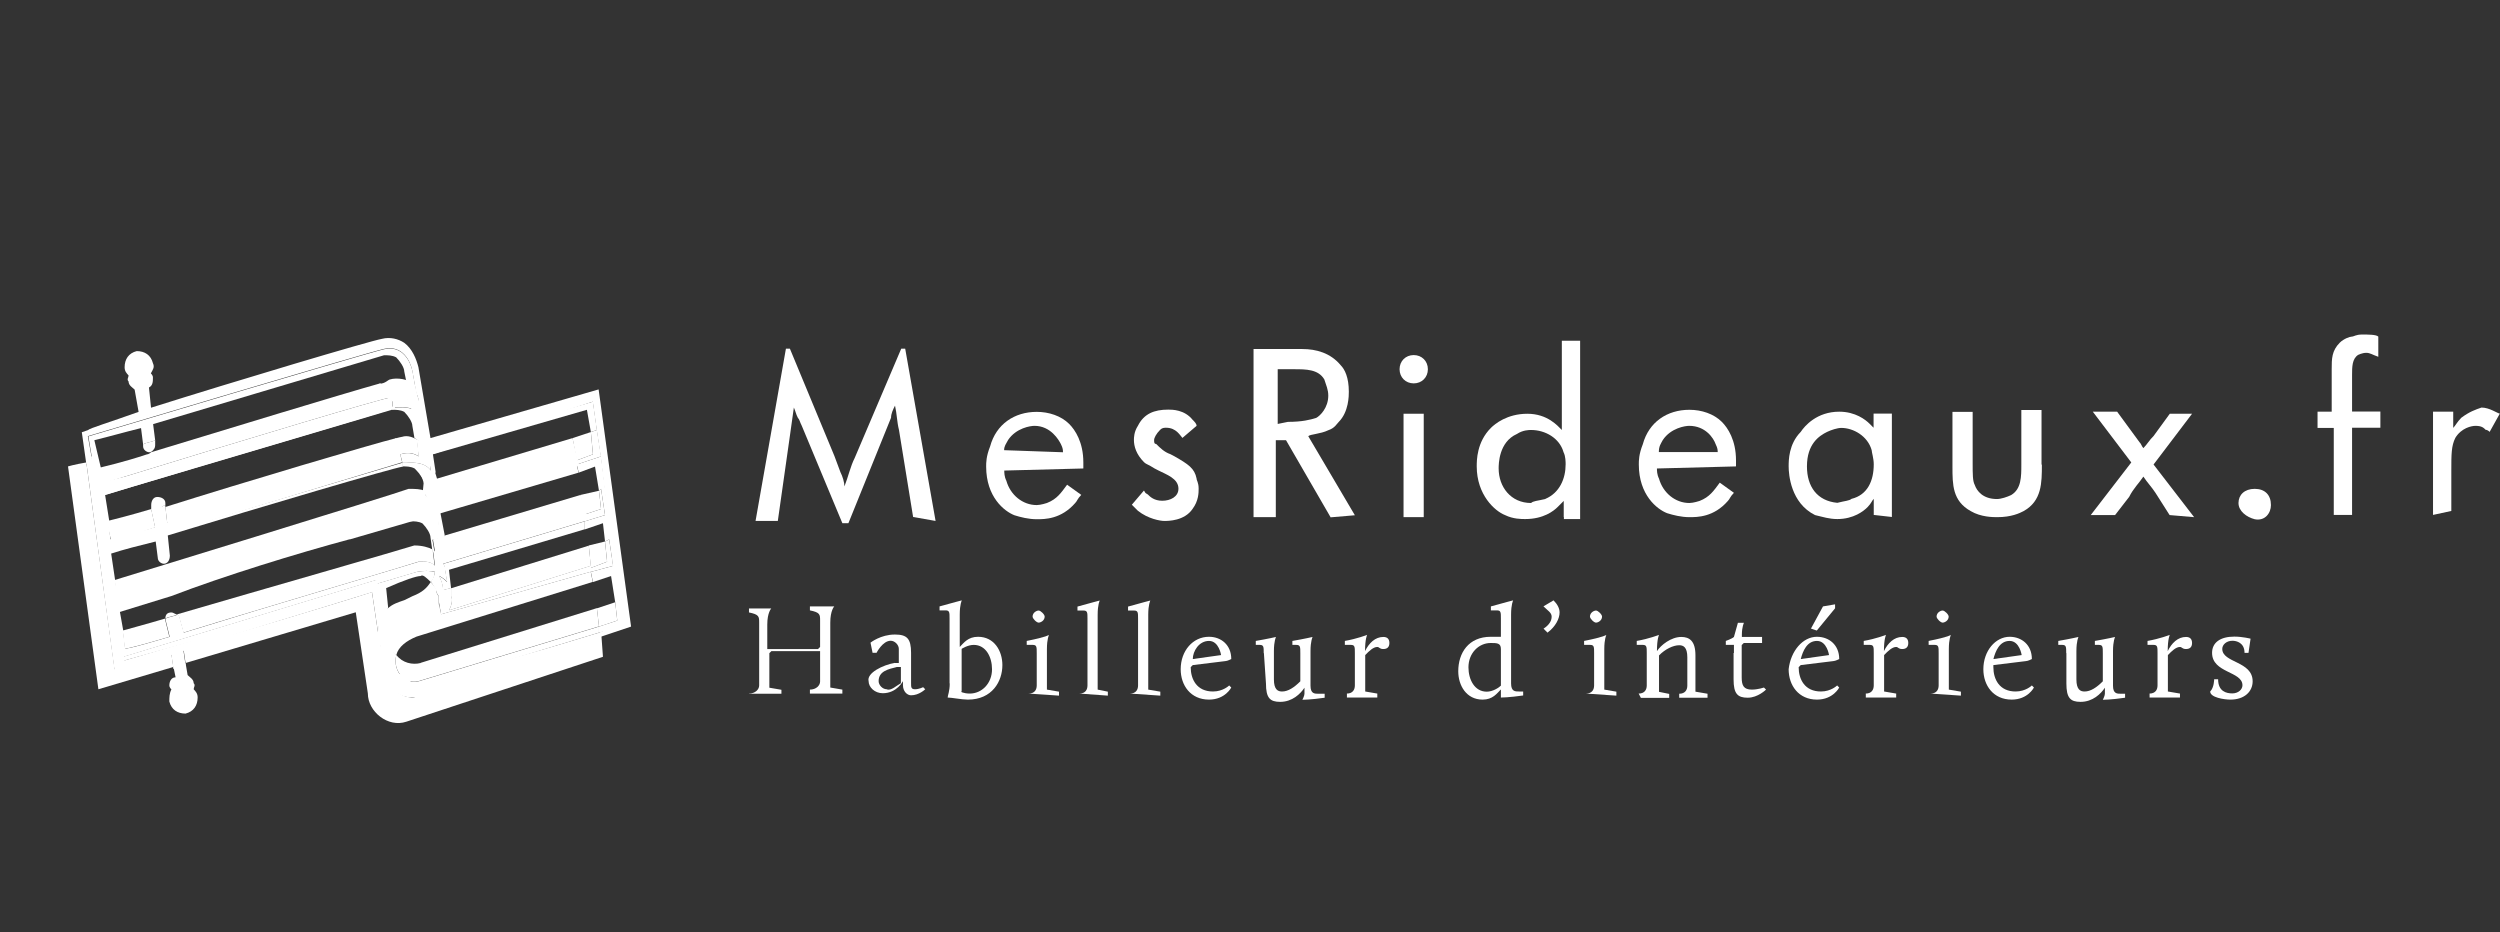 <?xml version="1.0" encoding="UTF-8"?>
<svg id="Calque_1" data-name="Calque 1" xmlns="http://www.w3.org/2000/svg" viewBox="0 0 144.83 54">
  <rect x="0" y="0" width="144.83" height="54" fill="#333333" stroke="none"/>
  <defs>
    <style>
      .cls-1 {
        fill: #fff;
      }
    </style>
  </defs>
  <g>
    <path class="cls-1" d="m7.11,38.65l-.47.12-1.64-11.98c-.7.12-1.06.23-1.06.23l1.76,12.91,4.34-1.29-.12-.82c-1.64.47-2.82.82-2.82.82Z"/>
    <path class="cls-1" d="m24.6,40.29c-.23.12-.35.12-.59.12-.47,0-.82-.12-1.17-.47-.47-.47-.82-1.17-.7-1.88l-.12-.94c0-.12-.12-.35-.12-.47l-.35-2.35c-2.94.94-7.75,2.35-10.92,3.29l.12.82,9.86-2.94.7,4.7c0,1.06,1.17,2,2.23,1.64l11.39-3.76-.1-1.38-10.23,3.61Z"/>
    <polygon class="cls-1" points="34.7 36.3 35.76 35.95 35.64 34.89 34.58 35.24 34.7 36.3"/>
    <path class="cls-1" d="m24.37,38.41c-.47.12-1.06,0-1.41-.47-.12.47,0,.94.35,1.29.12.12.47.35.94.23l10.45-3.17-.12-1.06-10.21,3.17Z"/>
    <path class="cls-1" d="m22.02,37.12l-.12-.47c0,.12,0,.23.12.47Z"/>
    <polygon class="cls-1" points="34.7 28.43 33.64 28.67 33.76 29.84 34.82 29.49 34.7 28.43"/>
    <polygon class="cls-1" points="35.05 31.37 34.11 31.6 34.23 32.9 35.17 32.54 35.05 31.37"/>
    <polygon class="cls-1" points="25.78 31.02 25.89 32.38 34.01 30.03 33.64 28.67 25.78 31.02"/>
    <path class="cls-1" d="m25.58,35.7l-.16-.69v-.47c-.08-.08-.12-.16-.12-.23,0-.23-.23-.47-.35-.59-.23.35-.47.59-1.06.82l-.47.23c-.35.12-.7.23-.94.47l.29,1.73c.59-.35,2.46-.69,2.81-1.28Z"/>
    <path class="cls-1" d="m10.28,35.6s.12.12.12.23l.23.82c4.93-1.53,12.91-3.87,13.62-4.11h.23c.23,0,.47,0,.7.23l-.12-.94c-.23-.12-.59-.23-1.06-.23-.7.23-8.92,2.58-13.74,3.99Z"/>
    <path class="cls-1" d="m7.23,37.59c.59-.12,1.41-.35,2.58-.7l-.23-.94v-.12c-1.17.35-2.11.59-2.47.7l.12,1.06Z"/>
    <path class="cls-1" d="m26.13,34.07v.47c.12.23,0,.59-.12.82l8.22-2.58-.12-1.17-7.98,2.47Z"/>
    <path class="cls-1" d="m22.61,21.98c-.12,0-.28.25-.63.25.35.23.46.75.57.99.35-.12,1.38-.23,1.82.42l-.33-1.3c-.33-.41-1.08-.47-1.44-.36Z"/>
    <path class="cls-1" d="m7.23,27.61c7.63-2.35,14.68-4.46,15.38-4.58h0c-.12-.35-.35-.7-.59-.82-2.11.59-9.04,2.7-13.27,3.99,0,0-.12.12-.23.12h0c-1.41.47-2.47.7-2.94.82l.12.94,1.53-.47Z"/>
    <path class="cls-1" d="m23.27,25.31s-.26.05-.37.09v.42s.13.59.13.59l.17-.09c.35-.12.7-.12,1.06.12l-.09-.97c-.23-.12-.54-.28-.89-.16h0Z"/>
    <path class="cls-1" d="m8.99,30.55l-.23-1.06c-1.17.35-2.11.59-2.58.7l.29,1.29c.7-.12,1.35-.58,2.53-.93Z"/>
    <path class="cls-1" d="m22.96,25.38c-1.41.35-8.92,2.58-13.38,3.99l.12,1.06c4.93-1.41,12.8-3.87,13.5-3.99l-.12-.59-.12-.47Z"/>
    <polygon class="cls-1" points="33.41 26.67 34.35 26.32 34.23 25.03 33.17 25.38 33.41 26.67"/>
    <path class="cls-1" d="m23.65,29.84c.35,0,.87-.02,1.23.1l-.27-1.5c-.23-.12-.59-.12-.94-.12-.94.35-17.02,5.28-17.02,5.28l.11,1.31,2.32-.7c6.81-2,13.88-4.25,14.58-4.36Z"/>
    <polygon class="cls-1" points="25.31 27.73 25.31 27.96 25.42 29.38 33.53 26.95 33.17 25.38 25.31 27.73"/>
    <path class="cls-1" d="m5.11,25.26s16.08-4.81,17.14-5.05,1.53.7,1.64,1.29l.23,1.29c.12.23.12.35.12.47l-.28-.03-.2.28.23.6.39,2.24c.25-.02.32-.04.32.08l9.64-3.16.23,1.64h0l.23,1.53h0l.96,8.42.45-.2v1.41h0v.12l-1.41.47v.23l1.76-.59-1.88-13.74-9.74,2.82-.7-4.11c-.12-.47-.35-1.06-.82-1.41-.35-.23-.82-.35-1.29-.23-.7.12-8.57,2.47-13.38,3.99l-.12-1.17c.23-.12.23-.35.23-.59,0-.12-.12-.23-.12-.23.12-.23.23-.35.12-.59-.12-.47-.47-.7-.94-.7-.47.12-.7.47-.7.94,0,.23.12.35.23.47,0,.12-.12.23,0,.35,0,.23.23.35.35.47l.23,1.29c-1.64.59-2.82.94-2.94,1.06l-.35.12.26,1.83c.12,0,.24-.09.36-.09,0,0-.27-1.51-.27-1.51Z"/>
    <path class="cls-1" d="m10.16,39.24c-.23,0-.35.23-.35.47,0,.12.12.23.12.23-.12.23-.12.47-.12.7.12.47.47.7.94.7.47-.12.7-.47.7-.94,0-.23-.12-.35-.23-.47,0-.12.12-.23,0-.35,0-.23-.23-.35-.35-.47l-.12-.7-.7.23.12.59Z"/>
    <path class="cls-1" d="m24.41,39.57c-.59.12-.58-.02-.93-.49l-.53-.06c-.59-.47-.27-1.95-.27-1.95,0,0-.08-.77-.17-.35.02-.11-.01.15-.13-.08h-.12l-.23.82c-.12-.12-.12-.23-.12-.35l.12.94c-.12.7.23,1.41.7,1.88.35.35.7.47,1.17.47.23,0,.44.28.67.16l10.13-3.57v-.23l-10.29,2.8h0Z"/>
    <path class="cls-1" d="m21.55,34.3l.35,2.35c0-.35.12-.7.35-1.06-.12-.7-.35-1.41-.35-1.64l-14.79,4.34v-.23l-.23.12-1.53-11.51c-.12,0-.23.12-.35.12l1.64,12.09.47-.12s1.17-.35,2.82-.82l.12.82.7-.23-.12-.82c3.17-1.06,7.98-2.47,10.92-3.4Z"/>
    <path class="cls-1" d="m5.47,25.5c.94-.23,1.76-.47,2.7-.7l.12.94c.23-.12.47-.12.7-.23l-.12-.94,13.38-3.99c.23,0,.47,0,.7.12.23.23.47.59.47.82l.12.59c.23.12.47.35.59.7l-.23-1.29c-.12-.59-.59-1.53-1.64-1.29s-17.14,5.05-17.14,5.05l.35,2.1c.12,0,.27-.21.39-.21l-.39-1.65h0Z"/>
    <path class="cls-1" d="m34.7,36.77l1.41-.47v-.12s-.59.12-1.41.47v.12Z"/>
    <polygon class="cls-1" points="33.53 27.38 34.47 27.03 34.7 28.43 34.82 28.32 35.05 29.84 33.88 30.2 33.88 30.67 34.93 30.31 35.05 31.37 35.29 31.25 35.52 32.78 34.23 33.13 34.35 33.72 35.4 33.37 35.64 34.89 35.87 34.89 34.82 26.44 33.41 26.91 33.53 27.38"/>
    <path class="cls-1" d="m22.72,23.62v.12h0c.23,0,.47,0,.7.12.23.23.47.59.47.82l.12.7c.23.12.35.23.47.47l-.35-1.88v-.12c-.35-.35-1.17-.23-1.41-.23Z"/>
    <path class="cls-1" d="m24.96,27.26c-.47-.7-1.64-.35-1.64-.47h0v.23h0c.23,0,.47,0,.7.12.12.12.37.39.49.62l.73-.39-.16-1.05,8.92-2.58.23,1.29.35-.12-.23-1.64-9.63,2.82c.12.12.12.35.12.47l.12.7Z"/>
    <path class="cls-1" d="m8.64,26.2c.08,0,.16-.04.23-.12.12-.12.12-.23.12-.35v-.23c-.23.12-.47.12-.7.23v.12c0,.23.23.35.35.35Z"/>
    <path class="cls-1" d="m9.11,28.79c-.23,0-.35.23-.35.47v.23c.31.3.47-.12.82-.23v-.12c0-.23-.23-.35-.47-.35Z"/>
    <path class="cls-1" d="m24.5,28.54c.23.12.45.71.56.94l.15-.97.21-.44-.23-.76-.88.15c.12.12.23.43.23.54,0,0-.05.52-.05.52Z"/>
    <path class="cls-1" d="m7.14,36.53l-.23-1.29-.12-.82-.35-2.35c.7-.23,1.64-.47,2.58-.7l.12.94c0,.23.23.35.35.35.23,0,.35-.23.35-.47l-.12-1.17c5.75-1.76,12.91-3.87,13.62-3.99v-.23l-17.02,5.05-.18-1.31s.09-.11.21-.23l-.26-1.63,1.53-.47c4.23-1.29,14.32-4.23,15.26-4.58v-.12h0l-17.14,5.17-.23-1.64s.12,0,.23-.12l-.12-.59c-.12,0-.23.12-.35.12l1.52,11.91h.44s-.18-1.31-.18-1.31c.12.12,0-.51.11-.51h0Z"/>
    <path class="cls-1" d="m33.88,30.67v-.47l-8.22,2.47c.12.12.12.23.12.35l.12.7c-.12-.12-.23-.23-.47-.35.12.23.23.47.23.82l.47-.12-.12-1.06,7.87-2.35Z"/>
    <path class="cls-1" d="m22.96,37.94c.12-.47.59-.82,1.17-1.06l10.21-3.17-.12-.59-8.69,2.47-.12-.7v.12c-.12.35-.35.82-1.06,1.06l-.47.12c-.59.12-.94.35-1.17.7v-.35c-.12,0-.23.12-.23.12,0,.23.12.47.12.59,0,.23.12.59.35.7h0Z"/>
    <path class="cls-1" d="m22.49,35.24l-.12-1.17c1.06-.47,1.76-.7,2-.7.12-.12.35.12.59.35.12-.12.23-.35.23-.59-.47-.12-1.06,0-1.06,0l-2.35.7c.12.35.23,1.06.35,1.64.12,0,.23-.12.35-.23Z"/>
    <path class="cls-1" d="m9.93,35.48c-.23,0-.35.12-.35.35.23-.12.47-.12.7-.23-.12,0-.23-.12-.35-.12Z"/>
    <path class="cls-1" d="m25.07,39.59c-1.41.47-1.76.23-2.23-.23.35.47.94.82,1.53.7l10.33-3.29v-.12c-2.7.82-8.57,2.58-9.63,2.94Z"/>
    <path class="cls-1" d="m25.54,29.73l7.98-2.35-.12-.47-8.22,2.47c.12.12.12.23.12.35l.12.7c-.35-.59-1.53-.35-1.53-.35l-3.64,1.06c1.88-.59,3.29-.94,3.52-.94s.47,0,.7.12c.23.23.47.59.47.82l.13.91s.1-.2.1-.08l-.12-.7.72-.13v-.1s-.25-1.29-.25-1.29Z"/>
    <path class="cls-1" d="m9.93,34.3l-3.05.94,2.35-.7c.23,0,.47-.12.7-.23Z"/>
    <polygon class="cls-1" points="36.11 36.18 36.11 34.77 35.87 34.89 36.11 36.18"/>
    <path class="cls-1" d="m22.49,37.71v-.59s-.35,1.64.23,2.11l.12.12c-.35-.47-.47-1.06-.35-1.64Z"/>
    <path class="cls-1" d="m35.76,35.95l-1.06.35v.35c.82-.23,1.5-.35,1.62-.46l-.05-1.62-.63.32.12,1.06h0Z"/>
    <path class="cls-1" d="m25.07,39.59c1.06-.35,6.93-2.11,9.63-2.94v-.35l-10.45,3.17c-.47.12-.82-.12-.94-.23-.35-.35-.47-.82-.35-1.29-.23-.23-.35-.47-.47-.82v.47c-.12.47,0,1.17.35,1.64.47.59.82.82,2.23.35Z"/>
    <path class="cls-1" d="m7.15,38.05v.23l14.8-4.16c0-.12-.12-.54-.12-.54l-14.68,4.46Z"/>
    <path class="cls-1" d="m22.28,37.07l.09-.42c0-.35-.12-1.06-.12-1.53-.23.35-.35,1.06-.35,1.41l-.12.46c0,.12.35.24.26.78l.23-.7Z"/>
    <polygon class="cls-1" points="34.82 28.32 34.7 28.43 34.82 29.49 33.76 29.84 33.88 30.2 35.05 29.84 34.82 28.32"/>
    <polygon class="cls-1" points="35.29 31.25 35.05 31.37 35.17 32.54 34.23 32.9 34.23 33.13 35.52 32.78 35.29 31.25"/>
    <path class="cls-1" d="m22.96,37.51l-.35-2.33c-.12.12-.62.1-.62.1.12.35-.15,1.09-.03,1.45-.12.12.26,1.87.99.78Z"/>
    <path class="cls-1" d="m25.19,33.13c0,.23-.12.35-.23.59.12.12.23.35.35.59,0,.08.04.16.12.23v.35l.12.7,8.69-2.47v-.35l-8.22,2.58c.12-.23.23-.59.12-.82v-.47l-.47.12c0-.35-.12-.59-.23-.82.23.12.35.23.47.35l-.12-.7c0-.12,0-.23-.12-.35l8.22-2.47v-.35l-7.87,2.35-.12-1.17-.82.23.12.7-.12-.12.12.94c-.23-.23-.47-.23-.7-.23h-.23c-.7.23-8.69,2.58-13.62,4.11l-.23-.82c0-.08-.04-.16-.12-.23-.23.12-.47.12-.7.23v.12l.23.94c-1.17.35-2,.59-2.58.7l-.12-1.06c-.12,0-.23.12-.23.12l.23,1.41,14.68-4.46v.23l2.35-.7s.59-.12,1.06,0Z"/>
    <path class="cls-1" d="m24.37,23.97l-.12-.7c0-.12-.12-.35-.12-.47l.12,1.06.12.12Z"/>
    <path class="cls-1" d="m23.55,22.09l.12,1.06c-.35-.23-.7-.23-1.06-.12,0,.08.04.16.12.23v.35c.23,0,1.06-.12,1.41.23l-.12-1.06c-.12-.23-.23-.47-.47-.7Z"/>
    <path class="cls-1" d="m8.64,26.2c.08,0,.16-.04.23-.12-.12.12-.23.12-.23.12h0Z"/>
    <path class="cls-1" d="m22.61,23.03h0c-.7.12-7.75,2.23-15.38,4.58l-1.41.35-.12-.82h-.23l.23,1.64,17.1-5.07-.08-.1v-.35s0-.12-.12-.23Z"/>
    <path class="cls-1" d="m24.72,26.09c0-.12-.12-.12-.12-.23l.12.23h0Z"/>
    <path class="cls-1" d="m24.13,25.38l.12,1.06c-.35-.23-.7-.23-1.06-.12h0l.12.47h0c0,.12,1.17-.23,1.64.47l-.06-.87c0-.12-.18-.19-.18-.31h-.12v-.23l-.47-.47Z"/>
    <path class="cls-1" d="m9.69,30.31l-.12-1.06c-.23.12-.47.23-.82.23l.23,1.06c-1.17.35-2,.59-2.58.7l-.12-.94c-.12,0-.23.12-.23.12l.23,1.53,17.02-5.17-.12-.47c-.7.12-8.57,2.58-13.5,3.99Z"/>
    <polygon class="cls-1" points="34.82 26.44 34.58 24.91 34.58 24.91 34.82 26.44"/>
    <polygon class="cls-1" points="34.35 26.32 33.41 26.67 33.41 26.91 34.82 26.44 34.58 24.91 34.23 25.03 34.35 26.32"/>
    <path class="cls-1" d="m20.26,31.25l3.64-1.06s1.17-.23,1.53.35v-.68c0-.12.1-.25-.01-.37l8-2.47v-.23l-7.92,2.46-.06-1.04-.12-.24-.47.12.23,1.17c-.12-.23-.23-.47-.47-.59l.12,1.06c-.35-.12-.7-.12-1.06-.12-.7.12-7.87,2.35-14.68,4.34l-2.23.7.12.82,3.05-.94c3.05-1.17,7.28-2.47,10.33-3.29h0Z"/>
  </g>
  <g>
    <g>
      <path class="cls-1" d="m52.9,29.96l-.82-5.05c-.12-.47-.12-.94-.23-1.41-.12.23-.23.47-.23.7l-2.47,6.11h-.35l-2.35-5.64c-.12-.23-.12-.35-.23-.47-.12-.23-.12-.35-.23-.59l-.23,1.64-.7,4.93h-1.29l1.76-9.98h.23l2.58,6.22c.12.35.23.59.35.94.12.23.23.59.23.82.23-.59.35-1.17.59-1.64l2.7-6.34h.23l1.76,9.98-1.29-.23Z"/>
      <path class="cls-1" d="m58.18,27.26c0,.12,0,.35.12.59.23.82.94,1.41,1.76,1.41.23,0,.59-.12.59-.12.59-.23.82-.59,1.17-1.06l.82.59c-.23.23-.23.35-.35.47-.82.94-1.76.94-2.23.94s-.94-.12-1.29-.23c-.59-.23-1.64-1.06-1.64-2.82,0-.23,0-.59.23-1.17.35-1.29,1.41-2,2.7-2,.7,0,1.41.23,1.88.7.35.35.82,1.06.82,2.23v.35l-4.58.12h0Zm3.4-1.06c0-.12,0-.23-.12-.47s-.59-1.06-1.53-1.06c-.23,0-1.06.12-1.53.82-.12.23-.23.35-.23.59l3.4.12Z"/>
      <path class="cls-1" d="m66.28,28.43c.12.23.12.12.23.23s.35.35.82.35.94-.23.94-.7c0-.59-.7-.82-1.17-1.06l-.23-.12c-.35-.23-.47-.23-.59-.35-.47-.47-.59-.94-.59-1.29,0-.12,0-.47.23-.82.35-.7.94-.94,1.76-.94.23,0,.94,0,1.41.59.12.12.23.23.23.35l-.82.7c-.12-.12-.35-.59-.94-.59-.12,0-.23,0-.35.12-.23.23-.35.47-.35.59s0,.23.12.23c.23.23.47.47.82.59l.23.12c.82.47,1.17.7,1.29,1.29,0,.12.12.23.12.59,0,.23,0,.7-.35,1.17-.47.7-1.41.7-1.64.7s-.94-.12-1.53-.59l-.35-.35.7-.82Z"/>
      <path class="cls-1" d="m77.08,29.96l-2.58-4.46h-.59v4.46h-1.29v-9.74h2.82c.82,0,1.64.23,2.23.94.23.23.47.7.47,1.53,0,.23,0,1.17-.59,1.76-.12.12-.23.35-.59.47-.47.23-1.06.23-1.17.35l2.7,4.58-1.41.12Zm-2.47-5.52c.82,0,1.29-.12,1.64-.23.23-.12.7-.59.7-1.29,0-.35-.12-.59-.23-.94-.35-.59-1.06-.59-1.76-.59h-.94v3.17l.59-.12Z"/>
      <path class="cls-1" d="m81.08,21.39c0-.47.35-.82.82-.82s.82.35.82.82-.35.82-.82.82-.82-.35-.82-.82Zm.23,8.57v-5.99h1.17v5.99h-1.17Z"/>
      <path class="cls-1" d="m90.59,29.96v-.94l-.35.35c-.23.23-.82.7-1.88.7-.23,0-.7,0-1.17-.23-.59-.23-1.64-1.17-1.64-2.82,0-.35,0-1.41.82-2.23.23-.23.94-.82,2.11-.82s1.76.7,2,.94v-5.17h1.06v10.33h-.94v-.12Zm-1.06-1.06c.82-.35,1.17-1.17,1.17-2,0-.12,0-.47-.12-.7-.23-.82-1.06-1.29-1.88-1.29-.12,0-.47,0-.82.23-1.06.47-1.06,1.76-1.06,2,0,1.06.7,2,1.88,2,.12-.12.35-.12.82-.23Z"/>
      <path class="cls-1" d="m95.99,27.14c0,.12,0,.35.12.59.23.82.94,1.41,1.76,1.41.23,0,.59-.12.59-.12.59-.23.82-.59,1.17-1.06l.82.59c-.23.23-.23.35-.35.47-.82.94-1.76.94-2.23.94s-.94-.12-1.29-.23c-.59-.23-1.64-1.06-1.64-2.82,0-.23,0-.59.23-1.17.35-1.29,1.41-2,2.7-2,.7,0,1.41.23,1.88.7.35.35.82,1.06.82,2.23v.35l-4.58.12h0Zm3.52-.94c0-.12,0-.23-.12-.47-.12-.35-.59-1.06-1.53-1.06-.23,0-1.06.12-1.53.82-.12.23-.23.35-.23.7h3.4Z"/>
      <path class="cls-1" d="m108.55,29.84v-.94c-.12.12-.12.23-.35.47s-.82.7-1.76.7c-.47,0-.82-.12-1.29-.23-1.41-.7-1.53-2.35-1.53-2.82,0-.35,0-1.29.7-2,.23-.35.94-1.17,2.23-1.17.94,0,1.53.47,1.76.7l.23.23v-.82h1.06v5.99l-1.06-.12Zm-1.29-.94c.94-.23,1.29-1.06,1.29-2,0-.35-.12-.7-.12-.82-.23-.82-1.06-1.29-1.76-1.29-.23,0-.59.12-.82.23-.47.23-1.17.7-1.17,2,0,1.17.59,2,1.76,2.11.47-.12.7-.12.82-.23Z"/>
      <path class="cls-1" d="m118.29,26.91c0,1.06,0,2.11-1.06,2.7-.23.12-.7.35-1.53.35-.23,0-.94,0-1.53-.35-1.06-.59-1.06-1.53-1.06-2.58v-3.17h1.17v2.94c0,.7,0,1.06.12,1.29.12.35.47.82,1.29.82.23,0,.59-.12.82-.23.59-.35.59-1.06.59-1.76v-3.17h1.17v3.17Z"/>
      <path class="cls-1" d="m125.69,29.84l-.82-1.29c-.23-.35-.47-.59-.7-.94-.23.35-.59.7-.82,1.17l-.82,1.06h-1.41l2.35-3.05-2.23-2.94h1.41l1.29,1.76c.12.12.12.23.23.35.23-.23.35-.47.59-.7l.94-1.29h1.29l-2.23,2.94,2.35,3.05-1.41-.12Z"/>
      <path class="cls-1" d="m129.68,29.14c0-.47.35-.82.94-.82s.94.35.94.94c0,.47-.35.94-.94.82-.47-.12-.94-.47-.94-.94Z"/>
      <path class="cls-1" d="m135.2,29.84v-5.05h-.94v-.94h.82v-2.47c0-.59,0-1.06.47-1.53.23-.23.59-.35.7-.35s.23-.12.59-.12.82,0,.94.12v1.17c-.35-.12-.47-.23-.7-.23s-.47.12-.47.12c-.35.23-.35.7-.35,1.17v2.11h1.64v.94h-1.64v5.05h-1.06Z"/>
      <path class="cls-1" d="m140.95,29.84v-5.99h1.17v.94c.12-.12.23-.35.47-.59.47-.35.82-.47,1.17-.59.47,0,.94.35,1.06.35l-.59,1.06c-.08-.08-.16-.12-.23-.12-.12-.12-.23-.23-.59-.23-.23,0-.82.12-1.17.7-.23.47-.23.94-.23,1.88v2.35l-1.06.23Z"/>
    </g>
    <g>
      <path class="cls-1" d="m43.39,40.18c.35,0,.59-.23.59-.47v-3.64c0-.35,0-.47-.59-.59v-.23h1.29s-.23.23-.23.94v1.41h2.94l.12-.12v-1.53c0-.35,0-.47-.59-.59v-.23h1.41s-.23.23-.23.94v3.76l.7.12v.23h-1.88v-.23c.35,0,.59-.23.59-.47v-1.76h-2.82l-.12.12v2l.7.12v.23h-1.88Z"/>
      <path class="cls-1" d="m51.84,38.41h.23v-.82c0-.23-.23-.47-.47-.47-.47,0-.82.7-.82.7h-.23l-.12-.59s.59-.47,1.41-.47c.7,0,.94.23.94,1.06v1.76c0,.23,0,.35.23.35s.47-.12.47-.12l.12.12s-.35.35-.82.35c-.23,0-.47-.23-.47-.59v-.23s-.35.7-1.17.7c-.47,0-.82-.35-.82-.7-.12-.47.82-.94,1.53-1.06Zm.35,1.17v-.94h-.23c-.47.12-1.06.23-1.06.82,0,.23.23.47.47.47.23.12.59-.23.82-.35Z"/>
      <path class="cls-1" d="m55.01,39.59v-3.76c0-.35,0-.47-.23-.47h-.35v-.23c.82-.23,1.29-.35,1.29-.35h0s-.12.23-.12.82v1.88c.23-.23.47-.59,1.06-.59.94,0,1.41.82,1.41,1.64,0,.94-.59,2-2,2-.35,0-.94-.12-1.17-.12h0c0-.12.12-.35.12-.82Zm1.17.59c.7,0,1.29-.59,1.29-1.41,0-.7-.35-1.41-1.06-1.41-.35,0-.7.23-.7.23v2.47c-.12,0,.12.12.47.12Z"/>
      <path class="cls-1" d="m59.59,40.18c.35,0,.47-.23.47-.47v-1.88c0-.35,0-.47-.23-.47h-.35v-.23c1.17-.23,1.29-.35,1.29-.35h0s-.12.23-.12.82v2.35l.7.12v.23l-1.76-.12h0Zm.23-4.46c0-.23.23-.35.35-.35s.35.23.35.35c0,.23-.23.35-.35.35s-.35-.23-.35-.35Z"/>
      <path class="cls-1" d="m62.53,40.18c.35,0,.47-.23.47-.47v-3.87c0-.35,0-.47-.23-.47h-.35v-.23c.82-.23,1.29-.35,1.29-.35h0s-.12.23-.12.82v4.34l.59.12v.23l-1.64-.12h0Z"/>
      <path class="cls-1" d="m65.46,40.18c.35,0,.47-.23.47-.47v-3.87c0-.35,0-.47-.23-.47h-.35v-.23c.82-.23,1.29-.35,1.29-.35h0s-.12.23-.12.82v4.34l.7.12v.23l-1.76-.12h0Z"/>
      <path class="cls-1" d="m70.04,36.89c.7,0,1.29.47,1.29,1.29,0,0-.23.12-.35.12l-1.88.23-.12.12c0,.7.35,1.41,1.29,1.41.59,0,.94-.35.94-.35l.12.12s-.35.7-1.29.7c-1.06,0-1.64-.82-1.64-1.76,0-1.06.7-1.88,1.64-1.88Zm-.94,1.29l1.64-.23s-.12-.82-.7-.82-.94.59-.94,1.06Z"/>
      <path class="cls-1" d="m73.21,37.83c0-.35,0-.47-.23-.47h-.23v-.23c.7-.12,1.17-.23,1.17-.23h0s-.12.23-.12.82v1.64c0,.59.23.7.47.7.35,0,.7-.23,1.06-.59v-1.64c0-.35,0-.47-.23-.47h-.23v-.23c.7-.12,1.17-.23,1.17-.23h0s-.12.23-.12.82v2c0,.47.23.47.47.47h.35v.23c-.82.12-1.29.12-1.29.12h0s.12-.23.12-.35v-.35c-.23.35-.7.82-1.41.82-.59,0-.82-.23-.82-1.06l-.12-1.76h0Z"/>
      <path class="cls-1" d="m78.02,40.18c.35,0,.47-.23.47-.47v-1.88c0-.35,0-.47-.23-.47h-.35v-.23c.7-.12,1.29-.35,1.29-.35h0s-.12.23-.12.94c.23-.47.59-.82,1.06-.82.23,0,.35.12.35.35s-.12.35-.35.35-.23-.12-.35-.12c-.23,0-.47.23-.7.47v2.11l.7.12v.23h-1.76v-.23Z"/>
      <path class="cls-1" d="m86.36,36.89h.59v-1.06c0-.35,0-.47-.23-.47h-.35v-.23c.82-.23,1.29-.35,1.29-.35h0s-.12.23-.12.82v3.99c0,.47.23.47.47.47h.23v.23c-.82.12-1.29.12-1.29.12h0v-.47c-.23.23-.47.59-1.06.59-.94,0-1.41-.82-1.41-1.64,0-1.06.59-2,1.88-2Zm.59,2.82v-2.11c0-.35-.23-.35-.59-.35-.7,0-1.29.59-1.29,1.41,0,.7.35,1.41,1.06,1.41.35,0,.7-.23.82-.35Z"/>
      <path class="cls-1" d="m89.41,35.13l.59-.35c.23.23.35.47.35.7,0,.35-.23.82-.7,1.17l-.23-.23c.35-.23.47-.47.47-.7s-.23-.35-.47-.59c0,.12,0,0,0,0Z"/>
      <path class="cls-1" d="m91.88,40.18c.35,0,.47-.23.47-.47v-1.88c0-.35,0-.47-.23-.47h-.35v-.23c1.17-.23,1.29-.35,1.29-.35h0s-.12.23-.12.82v2.35l.7.12v.23l-1.76-.12h0Zm.23-4.46c0-.23.23-.35.35-.35s.35.23.35.35c0,.23-.23.35-.35.35s-.35-.23-.35-.35Z"/>
      <path class="cls-1" d="m94.93,40.18c.35,0,.47-.23.47-.47v-1.88c0-.35,0-.47-.23-.47h-.35v-.23c.7-.12,1.29-.35,1.29-.35h0s-.12.23-.12.94c.23-.35.82-.82,1.41-.82.47,0,.82.23.82,1.06v2.11l.7.12v.23h-1.64v-.23c.35,0,.47-.23.47-.47v-1.64c0-.59-.23-.7-.47-.7-.35,0-.82.23-1.17.59v2.11l.59.12v.23h-1.64l-.12-.23h0Z"/>
      <path class="cls-1" d="m100.45,37.83v-.47h-.47v-.23s.35-.12.47-.23l.23-.82h.35s-.12.23-.12.7v.12h1.17v.35h-1.06l-.12.12v1.88c0,.47.12.7.59.7.35,0,.7-.12.7-.12l.12.12s-.47.47-1.06.47-.82-.23-.82-1.06v-1.53h0Z"/>
      <path class="cls-1" d="m105.26,36.89c.7,0,1.29.47,1.29,1.29,0,0-.23.12-.35.12l-1.88.23-.12.12c0,.7.35,1.41,1.29,1.41.59,0,.94-.35.94-.35l.12.12s-.35.7-1.29.7c-1.06,0-1.64-.82-1.64-1.76.12-1.06.82-1.88,1.64-1.88Zm-.94,1.29l1.64-.23s-.12-.82-.7-.82-.82.59-.94,1.06Zm.59-1.76l.7-1.29.7-.12v.23l-1.06,1.29-.35-.12Z"/>
      <path class="cls-1" d="m108.08,40.18c.35,0,.47-.23.47-.47v-1.88c0-.35,0-.47-.23-.47h-.35v-.23c.7-.12,1.29-.35,1.29-.35h0s-.12.23-.12.94c.23-.47.59-.82,1.06-.82.23,0,.35.12.35.35s-.12.35-.35.35-.23-.12-.35-.12c-.23,0-.47.23-.7.47v2.11l.7.12v.23h-1.76v-.23Z"/>
      <path class="cls-1" d="m111.84,40.18c.35,0,.47-.23.47-.47v-1.88c0-.35,0-.47-.23-.47h-.35v-.23c1.17-.23,1.29-.35,1.29-.35h0s-.12.23-.12.82v2.35l.7.12v.23l-1.76-.12h0Zm.35-4.46c0-.23.23-.35.35-.35s.35.23.35.35c0,.23-.23.35-.35.35s-.35-.23-.35-.35Z"/>
      <path class="cls-1" d="m116.42,36.89c.7,0,1.29.47,1.29,1.29,0,0-.23.12-.35.12l-1.88.23v.12c0,.7.35,1.41,1.29,1.41.59,0,.94-.35.94-.35l.12.12s-.35.7-1.29.7c-1.06,0-1.64-.82-1.64-1.76,0-1.06.7-1.88,1.53-1.88Zm-.94,1.29l1.64-.23s-.12-.82-.7-.82-.82.59-.94,1.06Z"/>
      <path class="cls-1" d="m119.7,37.83c0-.35,0-.47-.23-.47h-.23v-.23c.7-.12,1.17-.23,1.17-.23h0s-.12.23-.12.82v1.64c0,.59.23.7.47.7.35,0,.7-.23,1.06-.59v-1.64c0-.35,0-.47-.23-.47h-.23v-.23c.7-.12,1.17-.23,1.17-.23h0s-.12.23-.12.82v2c0,.47.23.47.47.47h.23v.23c-.82.12-1.29.12-1.29.12h0s.12-.23.12-.35v-.35c-.23.35-.7.82-1.41.82-.59,0-.82-.23-.82-1.06v-1.76h0Z"/>
      <path class="cls-1" d="m124.52,40.18c.35,0,.47-.23.47-.47v-1.88c0-.35,0-.47-.23-.47h-.35v-.23c.7-.12,1.29-.35,1.29-.35h0s-.12.23-.12.94c.23-.47.59-.82,1.06-.82.23,0,.35.12.35.35s-.12.35-.35.35-.23-.12-.35-.12c-.23,0-.47.23-.7.47v2.11l.7.12v.23h-1.76v-.23Z"/>
      <path class="cls-1" d="m128.27,39.35h.23c0,.7.47.82.82.82s.59-.23.59-.47c0-.82-1.76-.7-1.76-1.88,0-.59.47-.94,1.29-.94.47,0,.94.12.94.12l-.12.82h-.23c0-.59-.47-.7-.7-.7-.35,0-.59.23-.59.47,0,.82,1.76.7,1.76,1.88,0,.59-.47,1.06-1.29,1.06-.35,0-1.17-.12-1.17-.47.23-.23.23-.7.23-.7Z"/>
    </g>
  </g>
</svg>